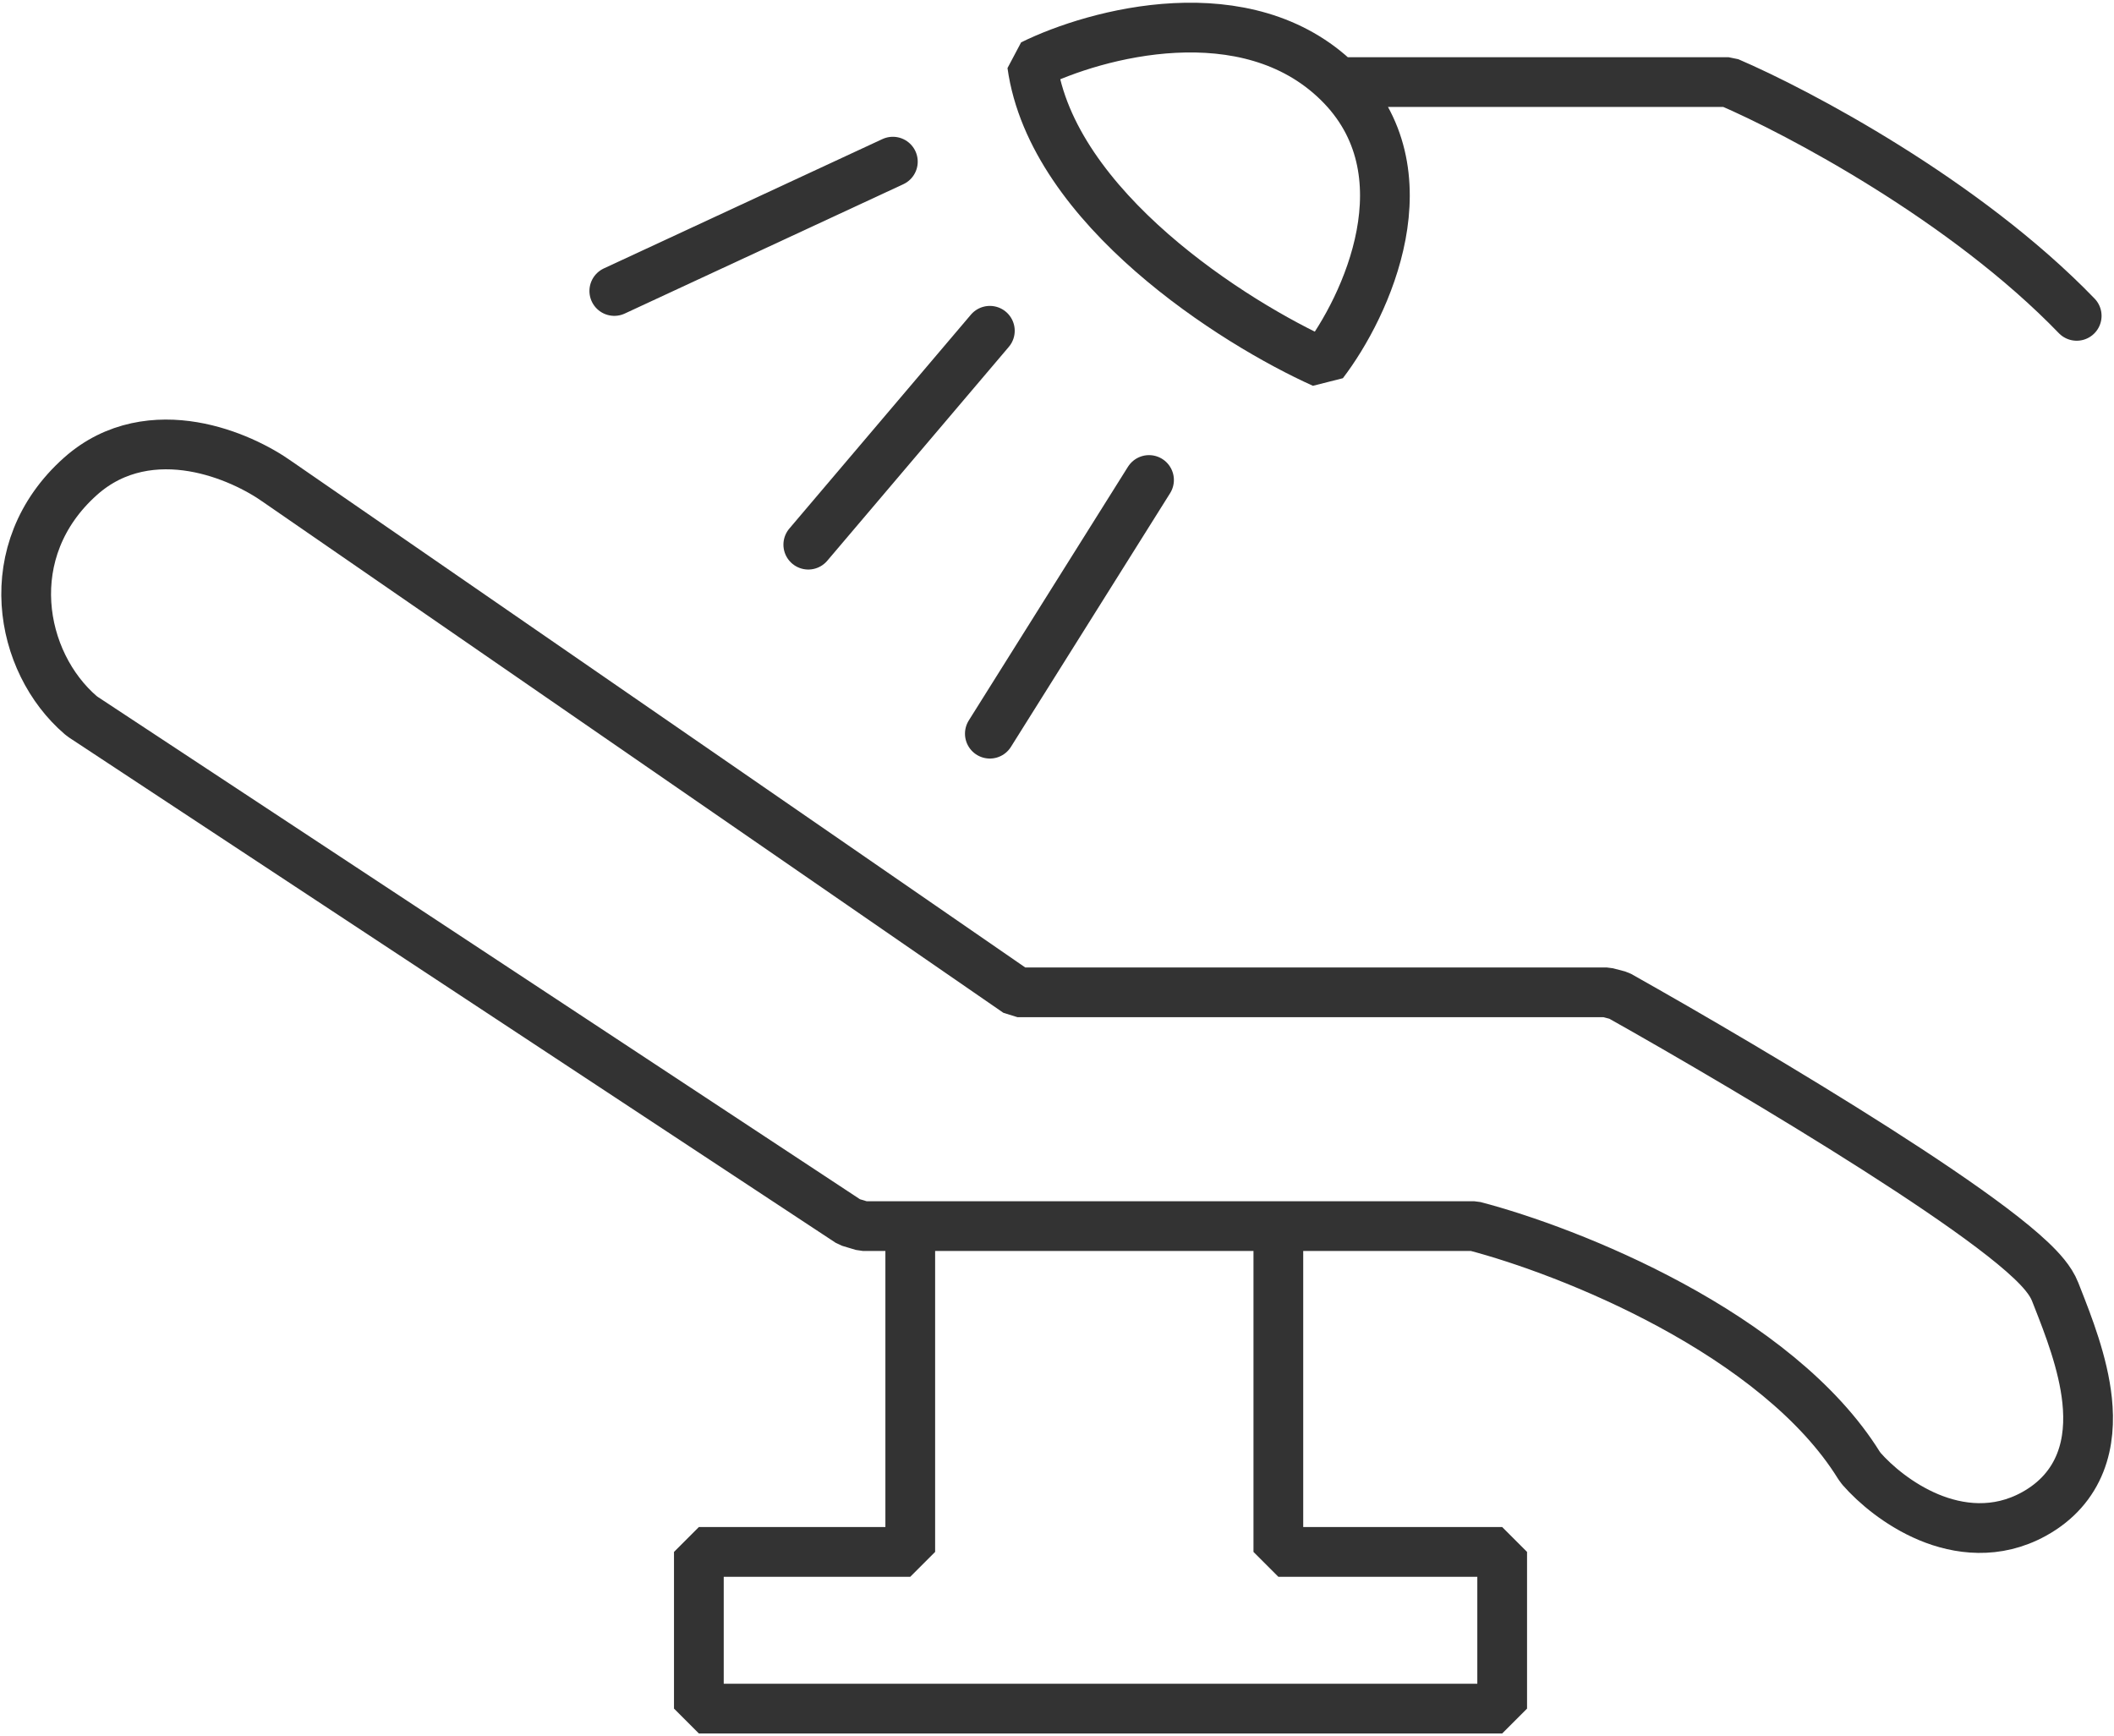 <?xml version="1.0" encoding="UTF-8"?> <svg xmlns="http://www.w3.org/2000/svg" viewBox="1787.5 2325.5 425 349" width="425" height="349" data-guides="{&quot;vertical&quot;:[],&quot;horizontal&quot;:[]}"><path fill="none" stroke="#333333" fill-opacity="1" stroke-width="10" stroke-opacity="1" color="rgb(51, 51, 51)" font-size-adjust="none" stroke-linejoin="bevel" id="tSvg1562c794516" title="Path 10" d="M 1803.746 2469.296 C 1803.914 2469.422 1804.081 2469.549 1804.248 2469.675C 1855.582 2503.508 1906.915 2537.342 1958.248 2571.175C 1959.165 2571.45 1960.083 2571.725 1961 2572C 2001.956 2572 2042.911 2572 2083.867 2572C 2093.379 2574.478 2108.511 2579.806 2123.393 2587.871C 2138.674 2596.153 2153.121 2607.016 2161.25 2620.134C 2161.412 2620.354 2161.575 2620.573 2161.737 2620.793C 2164.464 2623.909 2169.286 2628.026 2175.218 2630.512C 2181.242 2633.036 2188.883 2634.034 2196.415 2629.878C 2201.031 2627.331 2204.056 2623.759 2205.713 2619.563C 2207.325 2615.482 2207.524 2611.122 2207.098 2607.044C 2206.318 2599.571 2203.269 2591.821 2201.106 2586.322C 2200.951 2585.929 2200.801 2585.547 2200.656 2585.178C 2199.762 2582.892 2197.745 2580.711 2195.843 2578.905C 2193.752 2576.92 2191.041 2574.704 2187.933 2572.356C 2181.704 2567.649 2173.533 2562.152 2164.716 2556.523C 2147.062 2545.253 2126.5 2533.253 2112.949 2525.641C 2112.133 2525.427 2111.316 2525.214 2110.5 2525C 2071.019 2525 2031.539 2525 1992.058 2525C 1942.497 2490.803 1892.937 2456.607 1843.376 2422.41C 1839.635 2419.733 1833.38 2416.509 1826.346 2415.32C 1819.189 2414.11 1810.736 2414.961 1803.67 2421.27C 1787.054 2436.106 1791.331 2458.655 1803.746 2469.296Z"></path><path fill="none" stroke="#333333" fill-opacity="1" stroke-width="10" stroke-opacity="1" color="rgb(51, 51, 51)" font-size-adjust="none" stroke-linecap="round" stroke-linejoin="bevel" id="tSvge10ff87423" title="Path 11" d="M 1970.5 2575.5 C 1970.5 2596.167 1970.5 2616.833 1970.5 2637.5C 1956.333 2637.5 1942.167 2637.5 1928 2637.5C 1928 2648 1928 2658.5 1928 2669C 1981.833 2669 2035.667 2669 2089.5 2669C 2089.5 2658.5 2089.5 2648 2089.5 2637.5C 2074.5 2637.5 2059.5 2637.5 2044.5 2637.5C 2044.5 2616.833 2044.5 2596.167 2044.5 2575.5"></path><path fill="none" stroke="#333333" fill-opacity="1" stroke-width="10" stroke-opacity="1" color="rgb(51, 51, 51)" font-size-adjust="none" stroke-linecap="round" stroke-linejoin="bevel" id="tSvg151b888025f" title="Path 12" d="M 2056.5 2342 C 2038.1 2324 2007.833 2332.167 1995 2338.5C 1999 2367.3 2035.667 2390.5 2053.5 2398.5C 2062.167 2387.167 2074.9 2360 2056.5 2342ZM 2056.5 2342 C 2082.667 2342 2108.833 2342 2135 2342C 2149 2348 2182.6 2365.8 2205 2389"></path><path fill="none" stroke="#333333" fill-opacity="1" stroke-width="10" stroke-opacity="1" color="rgb(51, 51, 51)" font-size-adjust="none" stroke-linecap="round" stroke-linejoin="bevel" id="tSvgaa3cfc0bd7" title="Path 13" d="M 1911 2384 C 1929.667 2375.333 1948.333 2366.667 1967 2358M 1950 2435 C 1962.167 2420.667 1974.333 2406.333 1986.5 2392M 1986.5 2473 C 1997.167 2456 2007.833 2439 2018.5 2422"></path><defs></defs></svg> 
